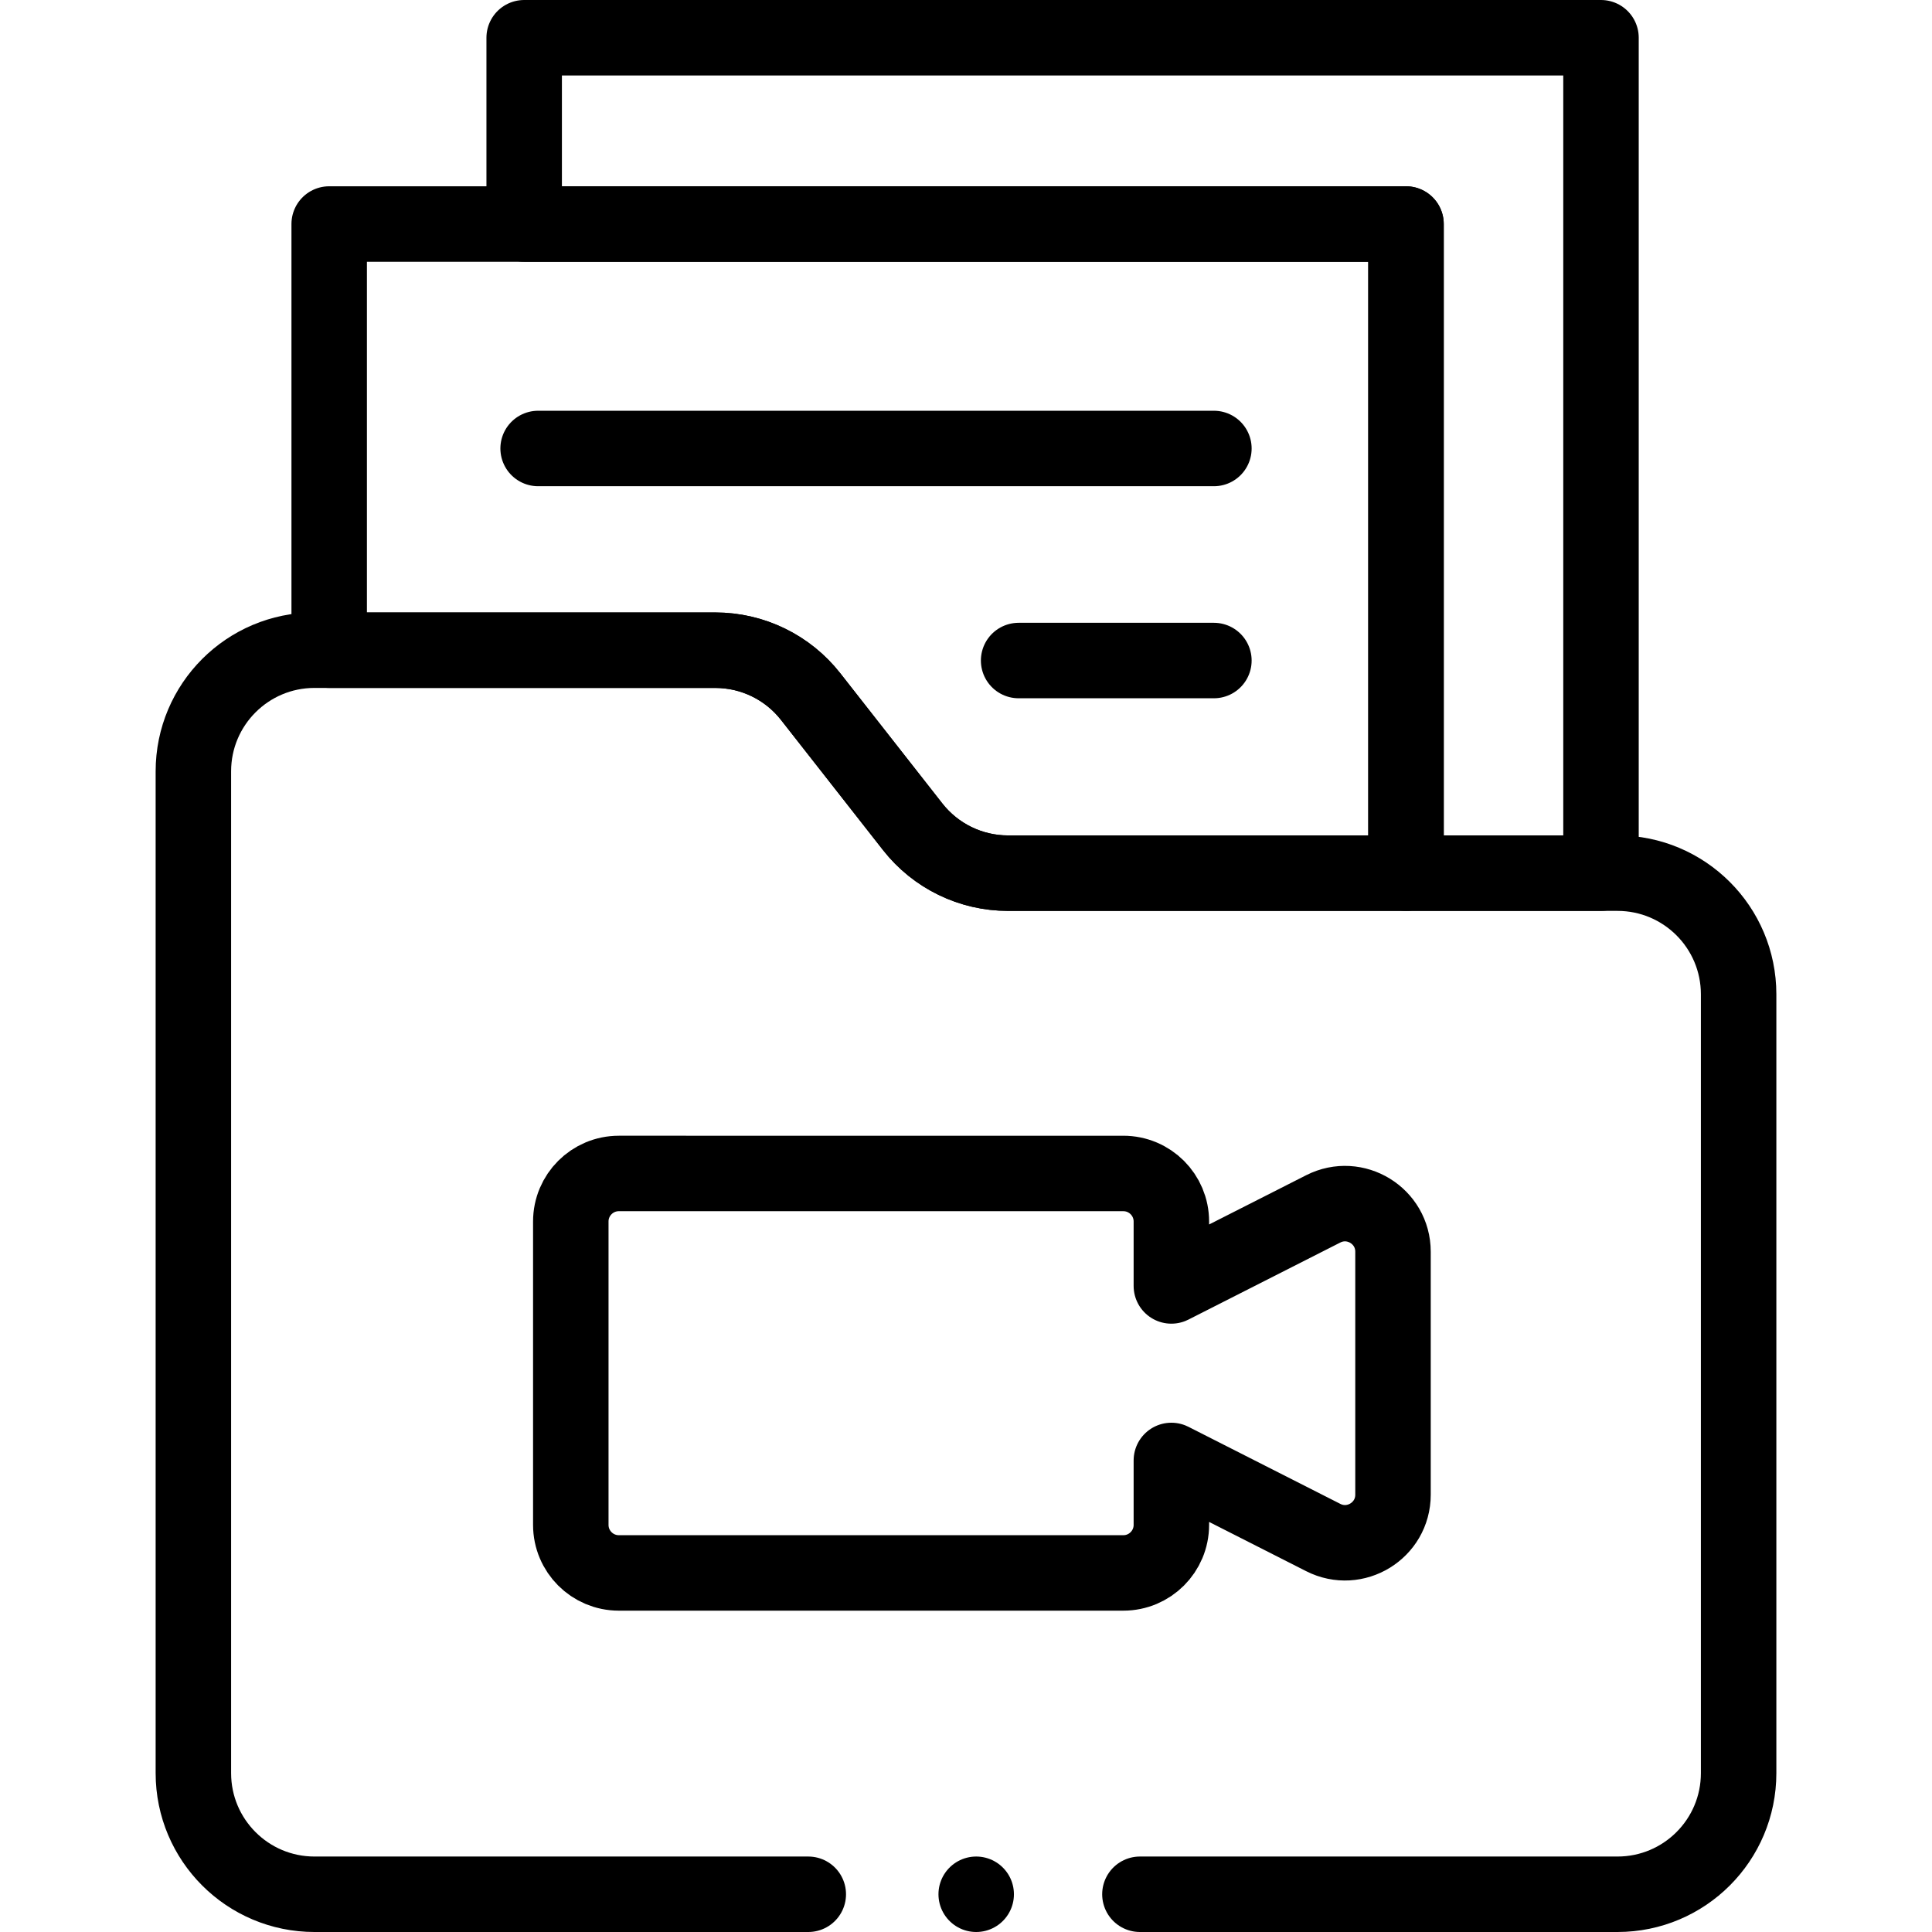 <?xml version="1.0" encoding="UTF-8"?>
<svg xmlns="http://www.w3.org/2000/svg" xmlns:xlink="http://www.w3.org/1999/xlink" version="1.1" id="Capa_1" x="0px" y="0px" viewBox="0 0 512 512" style="enable-background:new 0 0 512 512;" xml:space="preserve" width="512" height="512">
<g>
	<path style="fill:none;stroke:#000000;stroke-width:20;stroke-linecap:round;stroke-linejoin:round;stroke-miterlimit:10;" d="&#10;&#9;&#9;M372.607,59.366v172.026H267.123c-9.864,0-19.174-4.534-25.254-12.298l-27.042-34.484c-6.08-7.764-15.402-12.298-25.266-12.298&#10;&#9;&#9;H87.238V59.366H372.607z"/>
	
		<polygon style="fill:none;stroke:#000000;stroke-width:20;stroke-linecap:round;stroke-linejoin:round;stroke-miterlimit:10;" points="&#10;&#9;&#9;424.281,10 424.281,231.392 372.607,231.392 372.607,59.366 138.912,59.366 138.912,10 &#9;"/>
	
		<line style="fill:none;stroke:#000000;stroke-width:20;stroke-linecap:round;stroke-linejoin:round;stroke-miterlimit:10;" x1="142.607" y1="118.853" x2="321.696" y2="118.853"/>
	
		<line style="fill:none;stroke:#000000;stroke-width:20;stroke-linecap:round;stroke-linejoin:round;stroke-miterlimit:10;" x1="269.945" y1="175.048" x2="321.696" y2="175.048"/>
	<path style="fill:none;stroke:#000000;stroke-width:20;stroke-linecap:round;stroke-linejoin:round;stroke-miterlimit:10;" d="&#10;&#9;&#9;M302.089,502h126.565c17.728,0,32.099-14.371,32.099-32.099V263.496c0-17.728-14.371-32.099-32.099-32.099H267.128&#10;&#9;&#9;c-9.863,0-19.179-4.535-25.264-12.298l-27.034-34.493c-6.084-7.763-15.4-12.298-25.264-12.298H83.346&#10;&#9;&#9;c-17.728,0-32.099,14.371-32.099,32.099v265.494c0,17.728,14.371,32.099,32.099,32.099h130.858"/>
	<path style="fill:none;stroke:#000000;stroke-width:20;stroke-linecap:round;stroke-linejoin:round;stroke-miterlimit:10;" d="&#10;&#9;&#9;M310.424,340.787V323.71c0-7.03-5.699-12.729-12.729-12.729H163.996c-7.03,0-12.729,5.699-12.729,12.729v80.403&#10;&#9;&#9;c0,7.03,5.699,12.729,12.729,12.729h133.699c7.03,0,12.729-5.699,12.729-12.729v-17.077l40.247,20.424&#10;&#9;&#9;c8.468,4.297,18.489-1.856,18.489-11.351v-64.394c0-9.496-10.022-15.648-18.489-11.351L310.424,340.787z"/>
	
		<line style="fill:none;stroke:#000000;stroke-width:20;stroke-linecap:round;stroke-linejoin:round;stroke-miterlimit:10;" x1="258.702" y1="502" x2="258.702" y2="502"/>
</g>















</svg>
